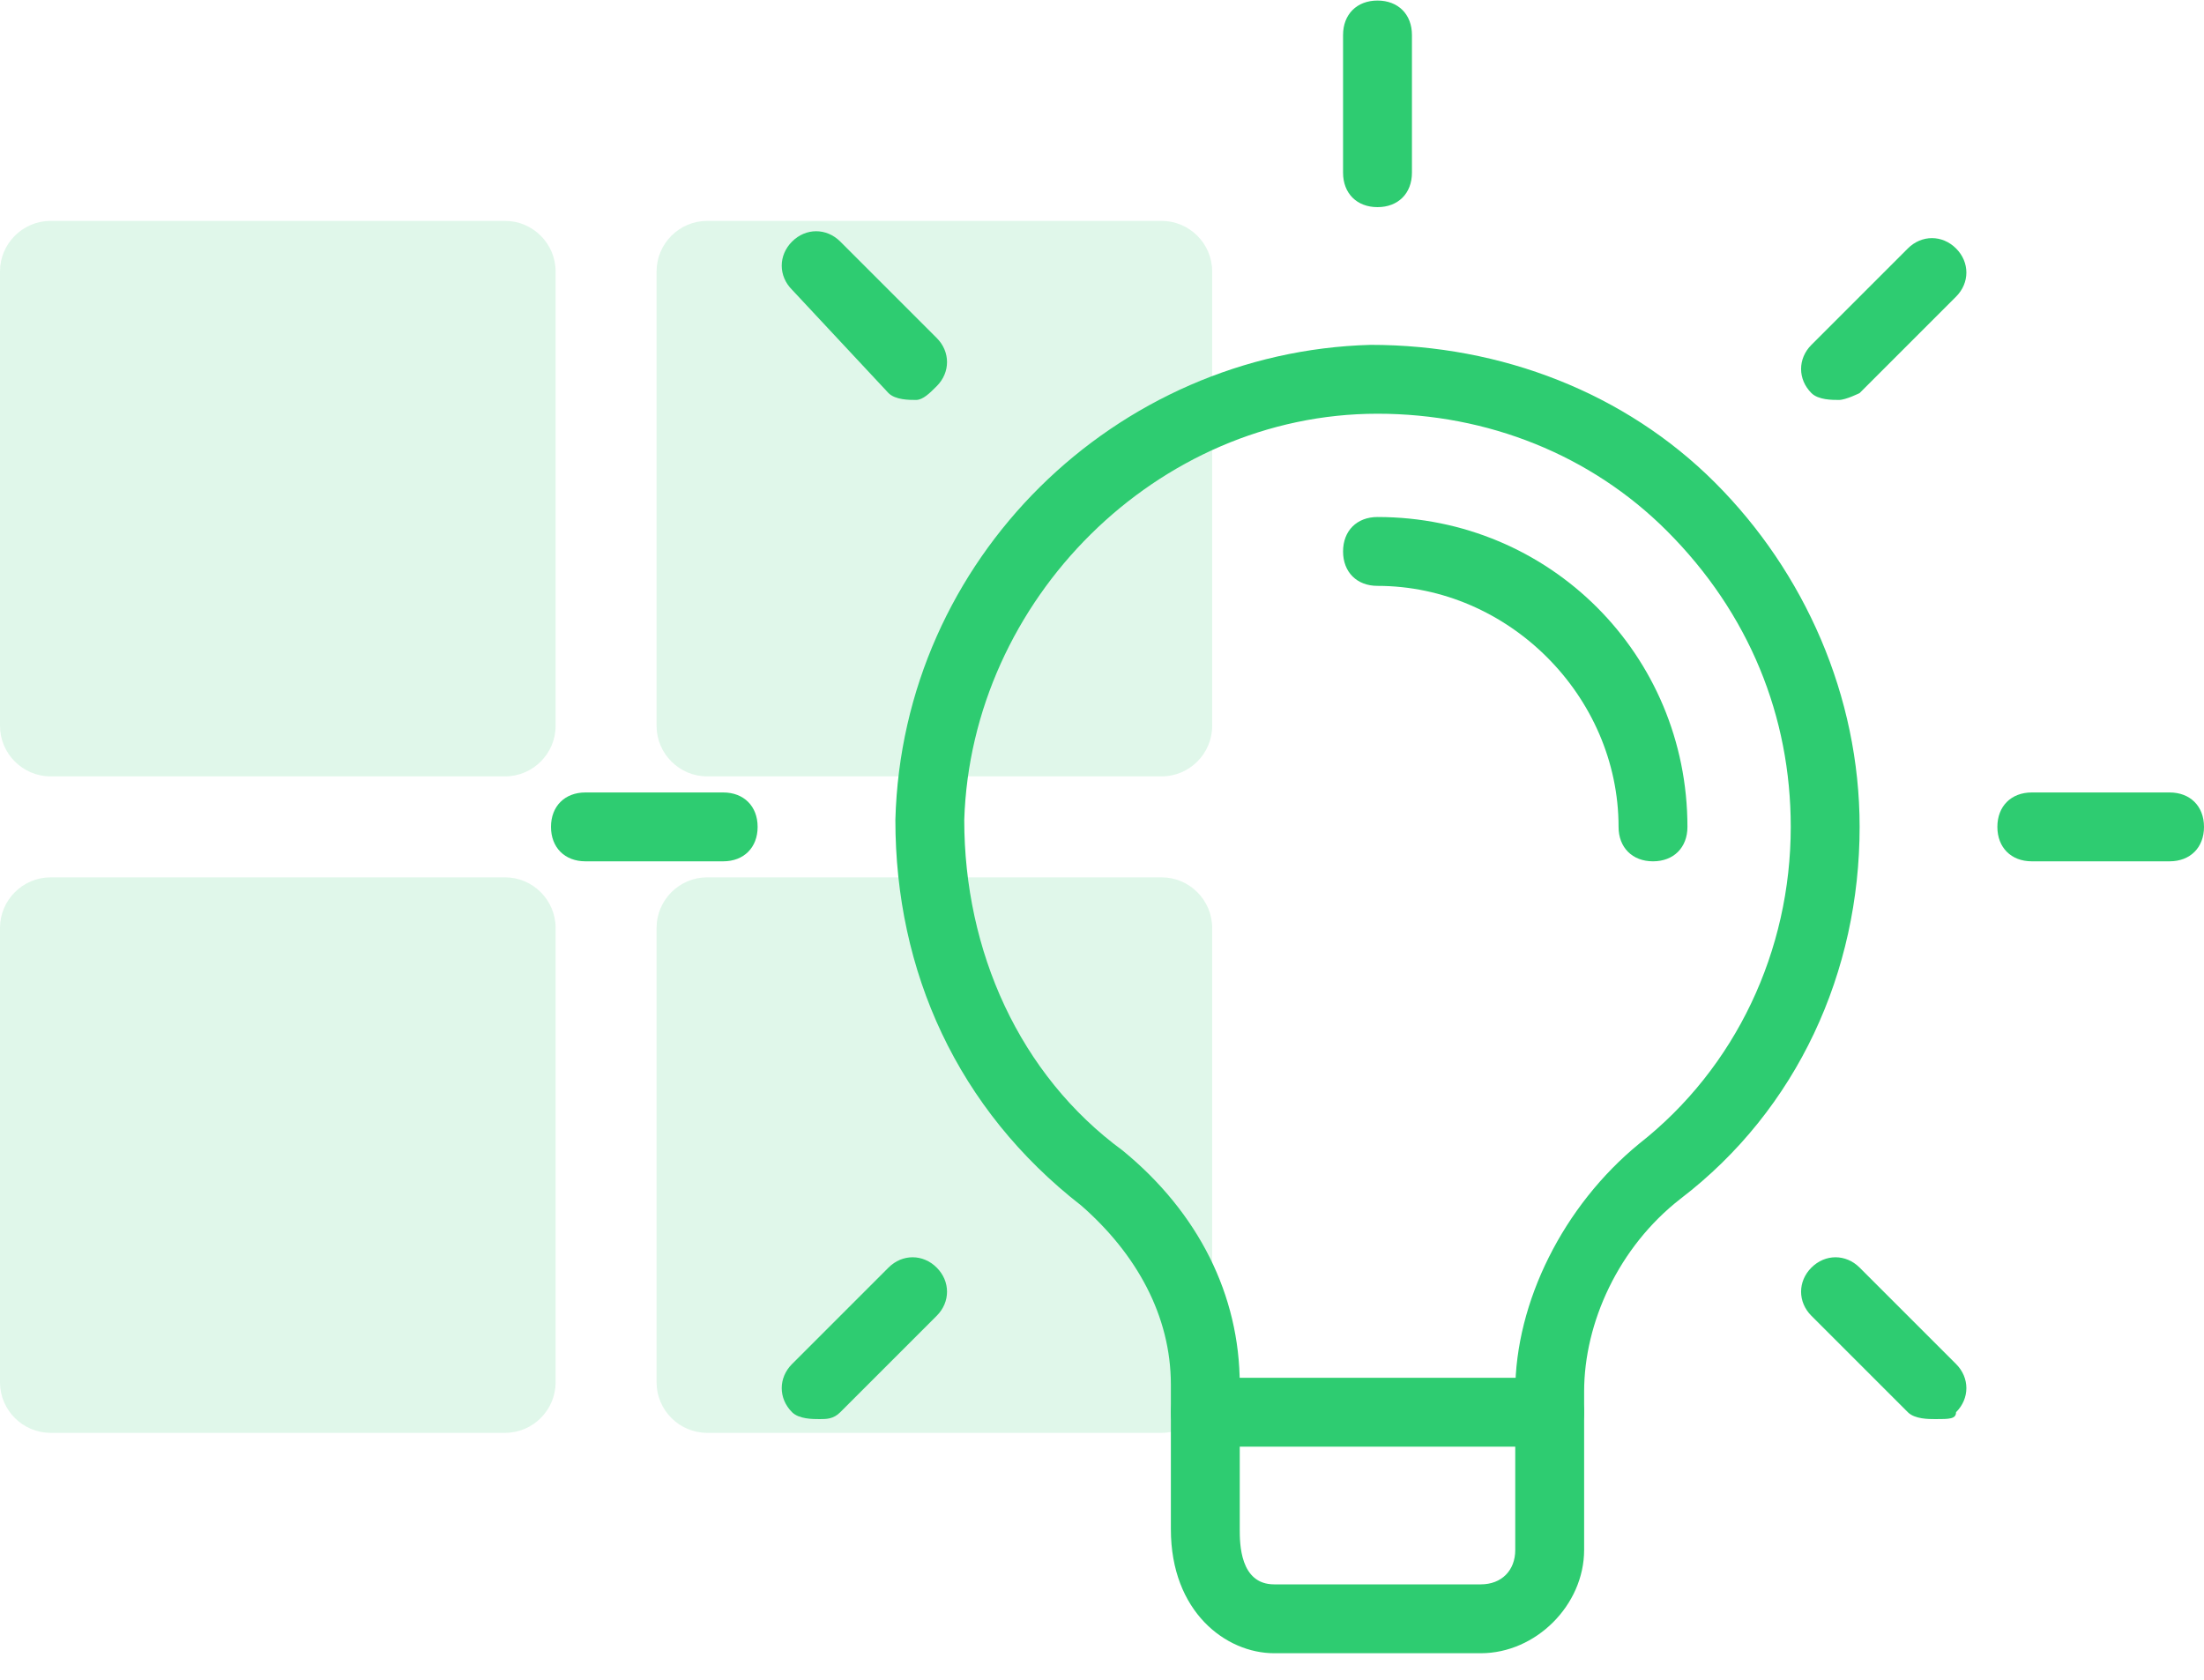 <?xml version="1.0" encoding="UTF-8"?>
<svg xmlns="http://www.w3.org/2000/svg" width="80" height="61" viewBox="0 0 80 61" fill="none">
  <g opacity="0.15" clip-path="url(#icon_idea_clip_0)">
    <path d="M42.166 8.02H25.666C24.658 8.02 23.832 8.845 23.832 9.853V26.353C23.832 27.361 24.658 28.186 25.666 28.186H42.166C43.173 28.186 43.999 27.361 43.999 26.353V9.853C43.999 8.845 43.173 8.02 42.166 8.02Z" fill="#2ecc71"></path>
    <path d="M18.334 8.02H1.834C0.826 8.02 0 8.845 0 9.853V26.353C0 27.361 0.826 28.186 1.834 28.186H18.334C19.341 28.186 20.167 27.361 20.167 26.353V9.853C20.167 8.845 19.341 8.02 18.334 8.02Z" fill="#2ecc71"></path>
    <path d="M42.166 31.852H25.666C24.658 31.852 23.832 32.678 23.832 33.686V50.186C23.832 51.194 24.658 52.019 25.666 52.019H42.166C43.173 52.019 43.999 51.194 43.999 50.186V33.686C43.999 32.678 43.173 31.852 42.166 31.852Z" fill="#2ecc71"></path>
    <path d="M18.334 31.852H1.834C0.826 31.852 0 32.678 0 33.686V50.186C0 51.194 0.826 52.019 1.834 52.019H18.334C19.341 52.019 20.167 51.194 20.167 50.186V33.686C20.167 32.678 19.341 31.852 18.334 31.852Z" fill="#2ecc71"></path>
  </g>
  <g clip-path="url(#icon_idea_clip_1)">
    <path d="M53.75 60.02H46.25C44.5 60.02 42.5 58.52 42.5 55.52V50.27C42.5 47.77 41.25 45.52 39.25 43.77C34.75 40.27 32.5 35.27 32.5 29.77C32.75 20.27 40.5 12.77 49.75 12.52C54.5 12.52 59 14.27 62.25 17.52C65.5 20.77 67.5 25.27 67.5 30.02C67.5 35.27 65.25 40.27 61 43.52C58.75 45.27 57.5 48.02 57.5 50.52V56.27C57.5 58.27 55.75 60.02 53.75 60.02ZM50 15.02C42 15.02 35.25 21.77 35 29.77C35 34.52 37 39.02 40.75 41.77C43.5 44.02 45 47.02 45 50.27V55.52C45 56.02 45 57.52 46.25 57.52H53.75C54.5 57.52 55 57.02 55 56.27V50.52C55 47.27 56.75 43.77 59.5 41.52C63 38.77 65 34.52 65 30.02C65 26.02 63.5 22.27 60.5 19.27C57.75 16.52 54 15.02 50 15.02Z" fill="#2ecc71"></path>
    <path d="M56.25 52.52H43.75C43 52.52 42.5 52.02 42.5 51.27C42.5 50.52 43 50.02 43.75 50.02H56.25C57 50.02 57.5 50.52 57.5 51.27C57.5 52.02 57 52.52 56.25 52.52Z" fill="#2ecc71"></path>
    <path d="M50 7.52C49.25 7.52 48.75 7.02 48.75 6.27V1.27C48.75 0.52 49.25 0.02 50 0.02C50.75 0.02 51.25 0.52 51.25 1.27V6.27C51.25 7.02 50.75 7.52 50 7.52Z" fill="#2ecc71"></path>
    <path d="M66.75 14.52C66.5 14.52 66 14.52 65.75 14.27C65.25 13.77 65.25 13.02 65.75 12.52L69.25 9.02C69.75 8.52 70.5 8.52 71 9.02C71.5 9.52 71.5 10.27 71 10.77L67.5 14.27C67.5 14.27 67 14.52 66.75 14.52Z" fill="#2ecc71"></path>
    <path d="M78.75 31.27H73.75C73 31.27 72.5 30.77 72.5 30.02C72.5 29.27 73 28.77 73.75 28.77H78.75C79.5 28.77 80 29.27 80 30.02C80 30.77 79.5 31.27 78.75 31.27Z" fill="#2ecc71"></path>
    <path d="M70.25 51.52C70 51.52 69.5 51.52 69.25 51.27L65.75 47.77C65.25 47.27 65.25 46.52 65.75 46.02C66.25 45.52 67 45.52 67.5 46.02L71 49.52C71.5 50.02 71.5 50.77 71 51.27C71 51.52 70.75 51.52 70.25 51.52Z" fill="#2ecc71"></path>
    <path d="M29.75 51.52C29.5 51.52 29 51.52 28.75 51.27C28.25 50.77 28.25 50.02 28.75 49.52L32.25 46.02C32.75 45.52 33.5 45.52 34 46.02C34.5 46.52 34.5 47.27 34 47.77L30.5 51.27C30.25 51.52 30 51.52 29.75 51.52Z" fill="#2ecc71"></path>
    <path d="M26.25 31.27H21.25C20.5 31.27 20 30.77 20 30.02C20 29.27 20.5 28.77 21.25 28.77H26.25C27 28.77 27.5 29.27 27.5 30.02C27.5 30.77 27 31.27 26.25 31.27Z" fill="#2ecc71"></path>
    <path d="M33.25 14.52C33 14.52 32.5 14.52 32.25 14.27L28.75 10.52C28.25 10.02 28.25 9.27 28.75 8.77C29.25 8.27 30 8.27 30.5 8.77L34 12.27C34.5 12.77 34.5 13.52 34 14.02C33.75 14.27 33.5 14.52 33.25 14.52Z" fill="#2ecc71"></path>
    <path d="M60 31.27C59.25 31.27 58.75 30.77 58.75 30.02C58.75 25.27 54.75 21.27 50 21.27C49.25 21.27 48.75 20.77 48.75 20.02C48.75 19.27 49.25 18.77 50 18.77C56.25 18.77 61.25 23.77 61.25 30.02C61.25 30.77 60.75 31.27 60 31.27Z" fill="#2ecc71"></path>
  </g>
  <defs>
    <clipPath id="icon_idea_clip_0">
      <rect width="44" height="44" fill="white" transform="translate(0 8.02)"></rect>
    </clipPath>
    <clipPath id="icon_idea_clip_1">
      <rect width="60" height="60" fill="white" transform="translate(20 0.02)"></rect>
    </clipPath>
  </defs>
</svg>
